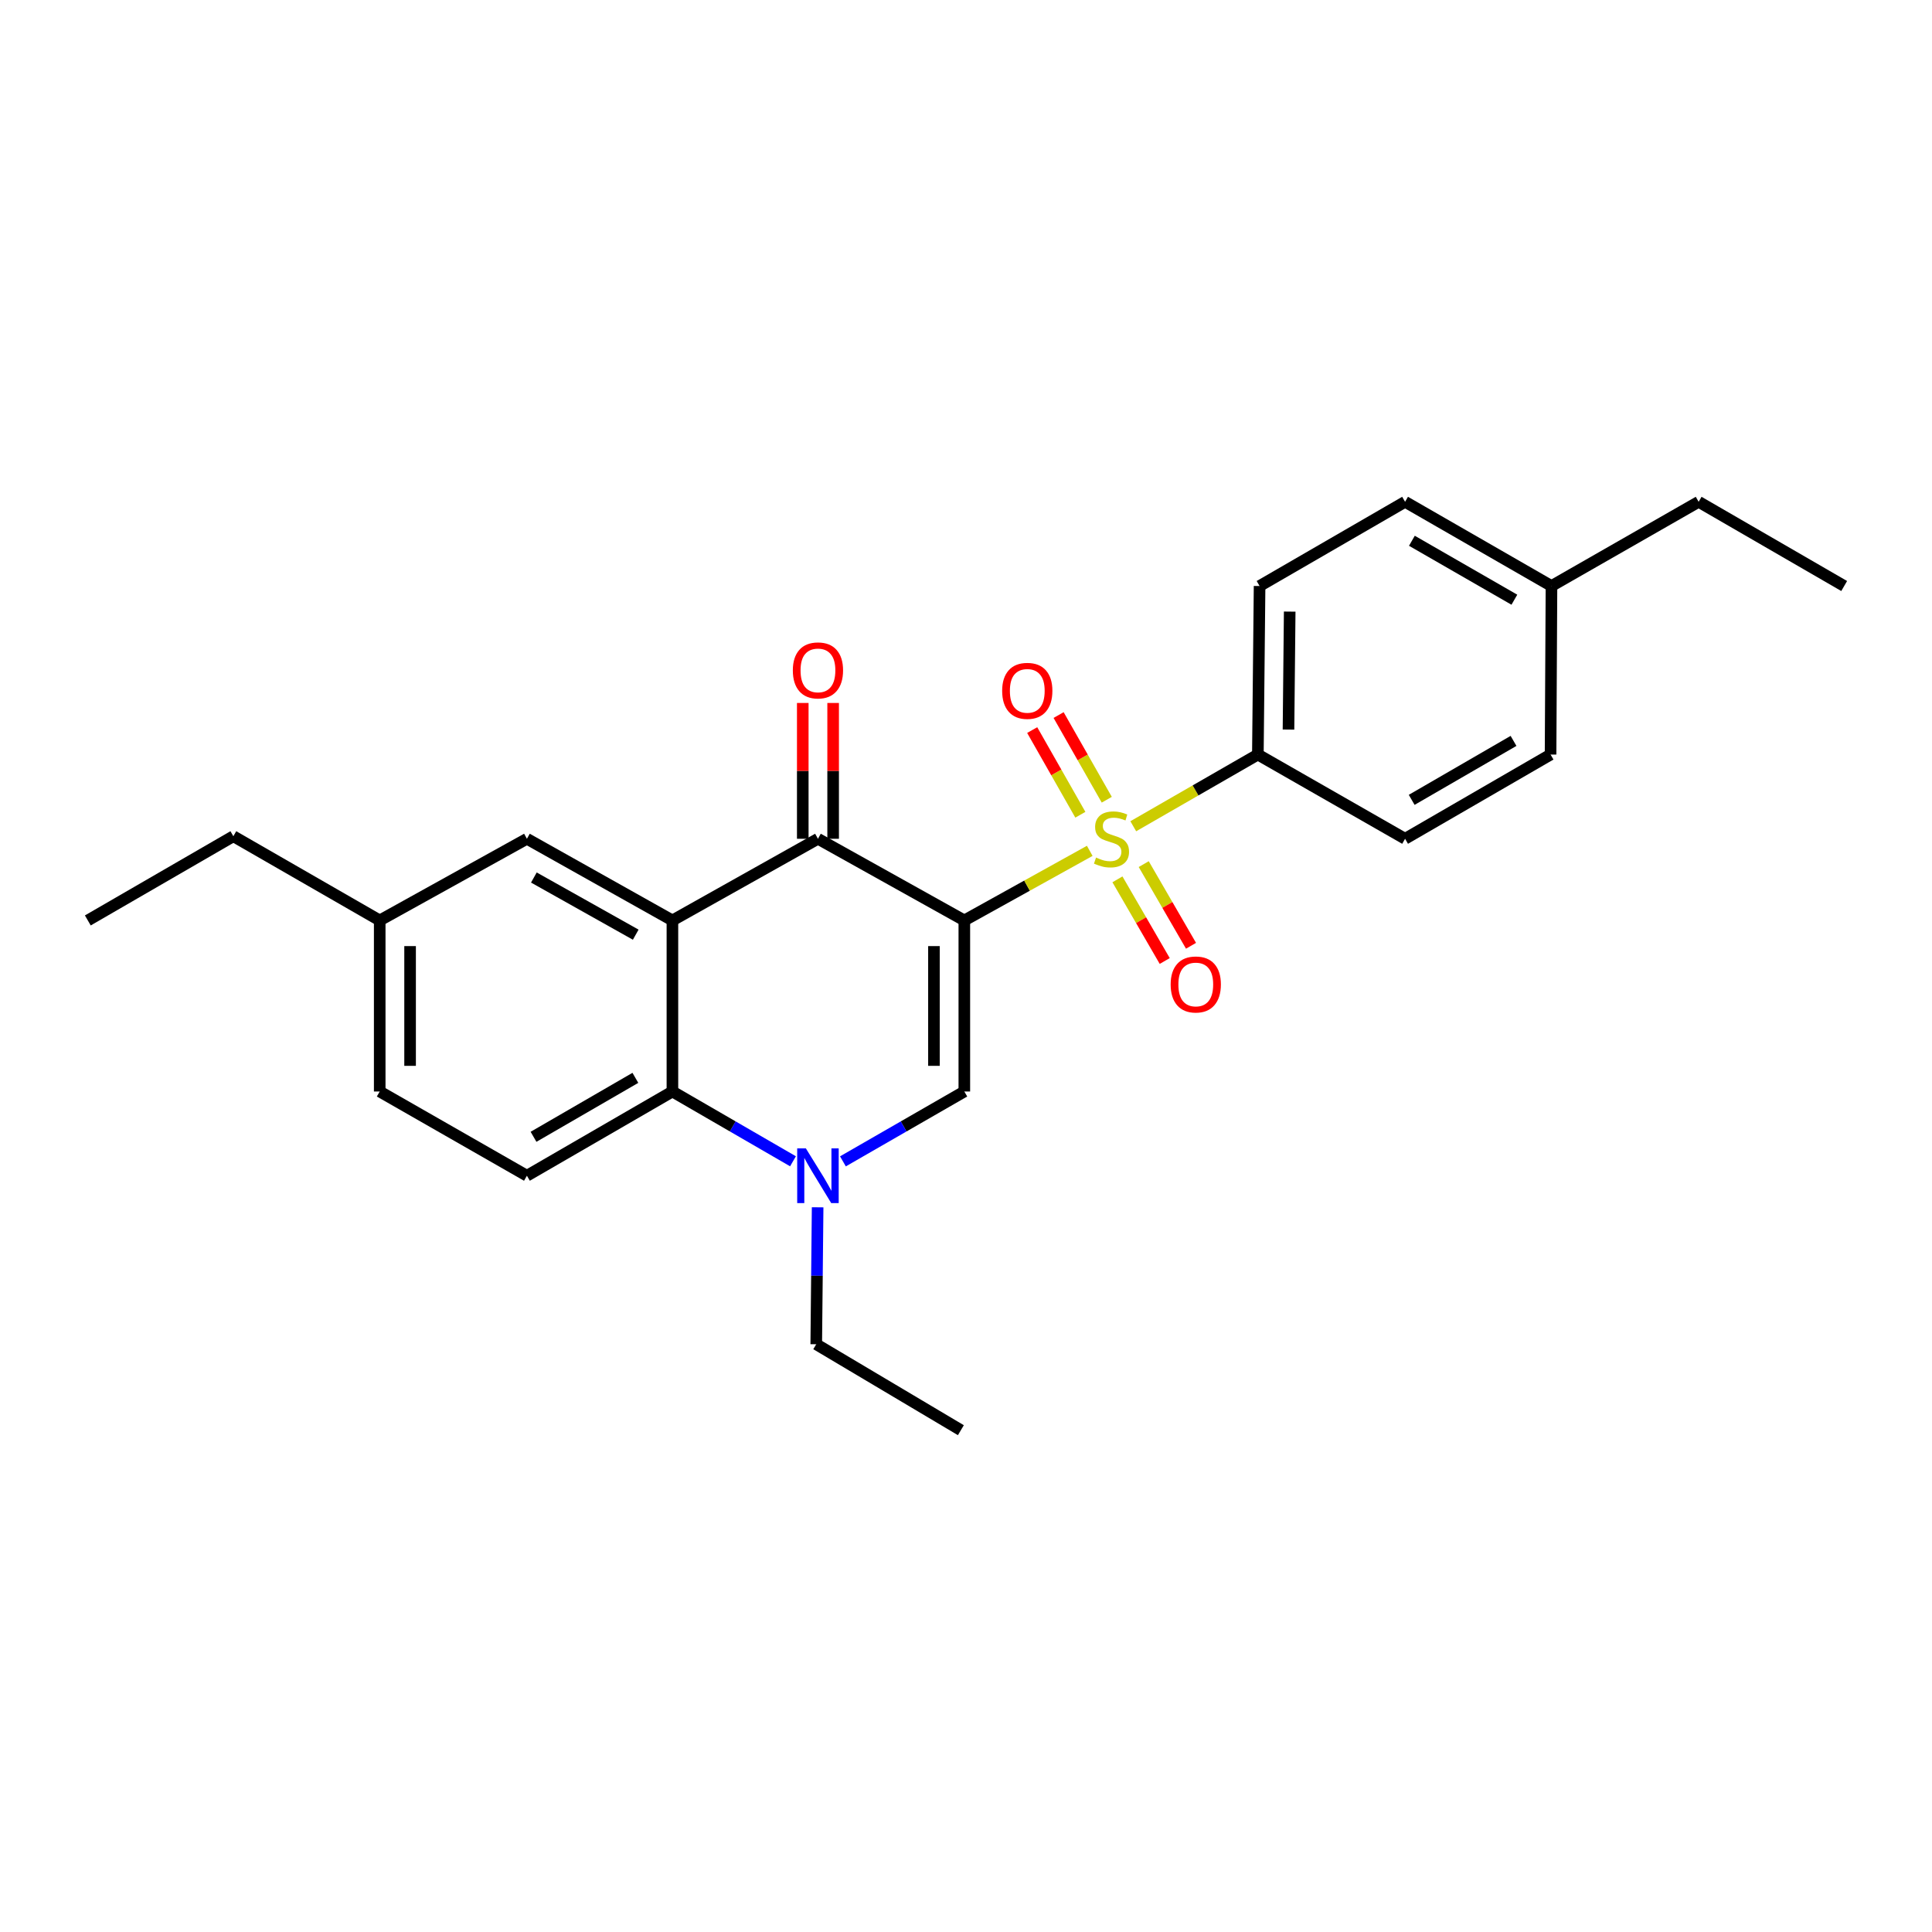 <?xml version='1.0' encoding='iso-8859-1'?>
<svg version='1.1' baseProfile='full'
              xmlns='http://www.w3.org/2000/svg'
                      xmlns:rdkit='http://www.rdkit.org/xml'
                      xmlns:xlink='http://www.w3.org/1999/xlink'
                  xml:space='preserve'
width='1000px' height='1000px' viewBox='0 0 1000 1000'>
<!-- END OF HEADER -->
<rect style='opacity:1.0;fill:#FFFFFF;stroke:none' width='1000' height='1000' x='0' y='0'> </rect>
<path class='bond-0' d='M 499.135,476.416 L 531.594,458.406' style='fill:none;fill-rule:evenodd;stroke:#000000;stroke-width:6px;stroke-linecap:butt;stroke-linejoin:miter;stroke-opacity:1' />
<path class='bond-0' d='M 531.594,458.406 L 564.053,440.396' style='fill:none;fill-rule:evenodd;stroke:#CCCC00;stroke-width:6px;stroke-linecap:butt;stroke-linejoin:miter;stroke-opacity:1' />
<path class='bond-1' d='M 499.135,476.416 L 423.37,434.149' style='fill:none;fill-rule:evenodd;stroke:#000000;stroke-width:6px;stroke-linecap:butt;stroke-linejoin:miter;stroke-opacity:1' />
<path class='bond-3' d='M 499.135,476.416 L 499.135,564.96' style='fill:none;fill-rule:evenodd;stroke:#000000;stroke-width:6px;stroke-linecap:butt;stroke-linejoin:miter;stroke-opacity:1' />
<path class='bond-3' d='M 483.413,489.698 L 483.413,551.678' style='fill:none;fill-rule:evenodd;stroke:#000000;stroke-width:6px;stroke-linecap:butt;stroke-linejoin:miter;stroke-opacity:1' />
<path class='bond-6' d='M 586.576,427.666 L 618.821,409.11' style='fill:none;fill-rule:evenodd;stroke:#CCCC00;stroke-width:6px;stroke-linecap:butt;stroke-linejoin:miter;stroke-opacity:1' />
<path class='bond-6' d='M 618.821,409.11 L 651.067,390.554' style='fill:none;fill-rule:evenodd;stroke:#000000;stroke-width:6px;stroke-linecap:butt;stroke-linejoin:miter;stroke-opacity:1' />
<path class='bond-7' d='M 578.385,455.145 L 590.623,476.279' style='fill:none;fill-rule:evenodd;stroke:#CCCC00;stroke-width:6px;stroke-linecap:butt;stroke-linejoin:miter;stroke-opacity:1' />
<path class='bond-7' d='M 590.623,476.279 L 602.862,497.413' style='fill:none;fill-rule:evenodd;stroke:#FF0000;stroke-width:6px;stroke-linecap:butt;stroke-linejoin:miter;stroke-opacity:1' />
<path class='bond-7' d='M 591.99,447.266 L 604.229,468.4' style='fill:none;fill-rule:evenodd;stroke:#CCCC00;stroke-width:6px;stroke-linecap:butt;stroke-linejoin:miter;stroke-opacity:1' />
<path class='bond-7' d='M 604.229,468.4 L 616.467,489.534' style='fill:none;fill-rule:evenodd;stroke:#FF0000;stroke-width:6px;stroke-linecap:butt;stroke-linejoin:miter;stroke-opacity:1' />
<path class='bond-8' d='M 572.859,413.938 L 560.395,392.024' style='fill:none;fill-rule:evenodd;stroke:#CCCC00;stroke-width:6px;stroke-linecap:butt;stroke-linejoin:miter;stroke-opacity:1' />
<path class='bond-8' d='M 560.395,392.024 L 547.931,370.11' style='fill:none;fill-rule:evenodd;stroke:#FF0000;stroke-width:6px;stroke-linecap:butt;stroke-linejoin:miter;stroke-opacity:1' />
<path class='bond-8' d='M 559.192,421.711 L 546.728,399.797' style='fill:none;fill-rule:evenodd;stroke:#CCCC00;stroke-width:6px;stroke-linecap:butt;stroke-linejoin:miter;stroke-opacity:1' />
<path class='bond-8' d='M 546.728,399.797 L 534.264,377.884' style='fill:none;fill-rule:evenodd;stroke:#FF0000;stroke-width:6px;stroke-linecap:butt;stroke-linejoin:miter;stroke-opacity:1' />
<path class='bond-2' d='M 423.37,434.149 L 348.042,476.416' style='fill:none;fill-rule:evenodd;stroke:#000000;stroke-width:6px;stroke-linecap:butt;stroke-linejoin:miter;stroke-opacity:1' />
<path class='bond-11' d='M 431.232,434.149 L 431.232,399.003' style='fill:none;fill-rule:evenodd;stroke:#000000;stroke-width:6px;stroke-linecap:butt;stroke-linejoin:miter;stroke-opacity:1' />
<path class='bond-11' d='M 431.232,399.003 L 431.232,363.856' style='fill:none;fill-rule:evenodd;stroke:#FF0000;stroke-width:6px;stroke-linecap:butt;stroke-linejoin:miter;stroke-opacity:1' />
<path class='bond-11' d='M 415.509,434.149 L 415.509,399.003' style='fill:none;fill-rule:evenodd;stroke:#000000;stroke-width:6px;stroke-linecap:butt;stroke-linejoin:miter;stroke-opacity:1' />
<path class='bond-11' d='M 415.509,399.003 L 415.509,363.856' style='fill:none;fill-rule:evenodd;stroke:#FF0000;stroke-width:6px;stroke-linecap:butt;stroke-linejoin:miter;stroke-opacity:1' />
<path class='bond-10' d='M 348.042,476.416 L 272.732,434.149' style='fill:none;fill-rule:evenodd;stroke:#000000;stroke-width:6px;stroke-linecap:butt;stroke-linejoin:miter;stroke-opacity:1' />
<path class='bond-10' d='M 329.051,483.787 L 276.333,454.2' style='fill:none;fill-rule:evenodd;stroke:#000000;stroke-width:6px;stroke-linecap:butt;stroke-linejoin:miter;stroke-opacity:1' />
<path class='bond-25' d='M 348.042,476.416 L 348.042,564.96' style='fill:none;fill-rule:evenodd;stroke:#000000;stroke-width:6px;stroke-linecap:butt;stroke-linejoin:miter;stroke-opacity:1' />
<path class='bond-4' d='M 499.135,564.96 L 467.715,583.039' style='fill:none;fill-rule:evenodd;stroke:#000000;stroke-width:6px;stroke-linecap:butt;stroke-linejoin:miter;stroke-opacity:1' />
<path class='bond-4' d='M 467.715,583.039 L 436.296,601.118' style='fill:none;fill-rule:evenodd;stroke:#0000FF;stroke-width:6px;stroke-linecap:butt;stroke-linejoin:miter;stroke-opacity:1' />
<path class='bond-5' d='M 410.455,601.08 L 379.248,583.02' style='fill:none;fill-rule:evenodd;stroke:#0000FF;stroke-width:6px;stroke-linecap:butt;stroke-linejoin:miter;stroke-opacity:1' />
<path class='bond-5' d='M 379.248,583.02 L 348.042,564.96' style='fill:none;fill-rule:evenodd;stroke:#000000;stroke-width:6px;stroke-linecap:butt;stroke-linejoin:miter;stroke-opacity:1' />
<path class='bond-16' d='M 423.205,624.896 L 422.847,660.338' style='fill:none;fill-rule:evenodd;stroke:#0000FF;stroke-width:6px;stroke-linecap:butt;stroke-linejoin:miter;stroke-opacity:1' />
<path class='bond-16' d='M 422.847,660.338 L 422.488,695.78' style='fill:none;fill-rule:evenodd;stroke:#000000;stroke-width:6px;stroke-linecap:butt;stroke-linejoin:miter;stroke-opacity:1' />
<path class='bond-9' d='M 348.042,564.96 L 272.732,608.555' style='fill:none;fill-rule:evenodd;stroke:#000000;stroke-width:6px;stroke-linecap:butt;stroke-linejoin:miter;stroke-opacity:1' />
<path class='bond-9' d='M 328.869,557.892 L 276.152,588.409' style='fill:none;fill-rule:evenodd;stroke:#000000;stroke-width:6px;stroke-linecap:butt;stroke-linejoin:miter;stroke-opacity:1' />
<path class='bond-12' d='M 651.067,390.554 L 651.958,303.321' style='fill:none;fill-rule:evenodd;stroke:#000000;stroke-width:6px;stroke-linecap:butt;stroke-linejoin:miter;stroke-opacity:1' />
<path class='bond-12' d='M 666.922,377.63 L 667.546,316.566' style='fill:none;fill-rule:evenodd;stroke:#000000;stroke-width:6px;stroke-linecap:butt;stroke-linejoin:miter;stroke-opacity:1' />
<path class='bond-13' d='M 651.067,390.554 L 727.268,434.149' style='fill:none;fill-rule:evenodd;stroke:#000000;stroke-width:6px;stroke-linecap:butt;stroke-linejoin:miter;stroke-opacity:1' />
<path class='bond-15' d='M 272.732,608.555 L 196.539,564.96' style='fill:none;fill-rule:evenodd;stroke:#000000;stroke-width:6px;stroke-linecap:butt;stroke-linejoin:miter;stroke-opacity:1' />
<path class='bond-14' d='M 272.732,434.149 L 196.539,476.416' style='fill:none;fill-rule:evenodd;stroke:#000000;stroke-width:6px;stroke-linecap:butt;stroke-linejoin:miter;stroke-opacity:1' />
<path class='bond-17' d='M 651.958,303.321 L 727.268,259.734' style='fill:none;fill-rule:evenodd;stroke:#000000;stroke-width:6px;stroke-linecap:butt;stroke-linejoin:miter;stroke-opacity:1' />
<path class='bond-18' d='M 727.268,434.149 L 802.57,390.554' style='fill:none;fill-rule:evenodd;stroke:#000000;stroke-width:6px;stroke-linecap:butt;stroke-linejoin:miter;stroke-opacity:1' />
<path class='bond-18' d='M 730.686,414.003 L 783.398,383.487' style='fill:none;fill-rule:evenodd;stroke:#000000;stroke-width:6px;stroke-linecap:butt;stroke-linejoin:miter;stroke-opacity:1' />
<path class='bond-20' d='M 196.539,476.416 L 120.783,432.83' style='fill:none;fill-rule:evenodd;stroke:#000000;stroke-width:6px;stroke-linecap:butt;stroke-linejoin:miter;stroke-opacity:1' />
<path class='bond-26' d='M 196.539,476.416 L 196.539,564.96' style='fill:none;fill-rule:evenodd;stroke:#000000;stroke-width:6px;stroke-linecap:butt;stroke-linejoin:miter;stroke-opacity:1' />
<path class='bond-26' d='M 212.261,489.698 L 212.261,551.678' style='fill:none;fill-rule:evenodd;stroke:#000000;stroke-width:6px;stroke-linecap:butt;stroke-linejoin:miter;stroke-opacity:1' />
<path class='bond-22' d='M 422.488,695.78 L 497.345,740.266' style='fill:none;fill-rule:evenodd;stroke:#000000;stroke-width:6px;stroke-linecap:butt;stroke-linejoin:miter;stroke-opacity:1' />
<path class='bond-27' d='M 727.268,259.734 L 803.042,303.321' style='fill:none;fill-rule:evenodd;stroke:#000000;stroke-width:6px;stroke-linecap:butt;stroke-linejoin:miter;stroke-opacity:1' />
<path class='bond-27' d='M 730.795,279.901 L 783.836,310.411' style='fill:none;fill-rule:evenodd;stroke:#000000;stroke-width:6px;stroke-linecap:butt;stroke-linejoin:miter;stroke-opacity:1' />
<path class='bond-19' d='M 802.57,390.554 L 803.042,303.321' style='fill:none;fill-rule:evenodd;stroke:#000000;stroke-width:6px;stroke-linecap:butt;stroke-linejoin:miter;stroke-opacity:1' />
<path class='bond-21' d='M 803.042,303.321 L 879.217,259.734' style='fill:none;fill-rule:evenodd;stroke:#000000;stroke-width:6px;stroke-linecap:butt;stroke-linejoin:miter;stroke-opacity:1' />
<path class='bond-24' d='M 120.783,432.83 L 45.455,476.416' style='fill:none;fill-rule:evenodd;stroke:#000000;stroke-width:6px;stroke-linecap:butt;stroke-linejoin:miter;stroke-opacity:1' />
<path class='bond-23' d='M 879.217,259.734 L 954.545,303.321' style='fill:none;fill-rule:evenodd;stroke:#000000;stroke-width:6px;stroke-linecap:butt;stroke-linejoin:miter;stroke-opacity:1' />
<path  class='atom-1' d='M 567.311 443.869
Q 567.631 443.989, 568.951 444.549
Q 570.271 445.109, 571.711 445.469
Q 573.191 445.789, 574.631 445.789
Q 577.311 445.789, 578.871 444.509
Q 580.431 443.189, 580.431 440.909
Q 580.431 439.349, 579.631 438.389
Q 578.871 437.429, 577.671 436.909
Q 576.471 436.389, 574.471 435.789
Q 571.951 435.029, 570.431 434.309
Q 568.951 433.589, 567.871 432.069
Q 566.831 430.549, 566.831 427.989
Q 566.831 424.429, 569.231 422.229
Q 571.671 420.029, 576.471 420.029
Q 579.751 420.029, 583.471 421.589
L 582.551 424.669
Q 579.151 423.269, 576.591 423.269
Q 573.831 423.269, 572.311 424.429
Q 570.791 425.549, 570.831 427.509
Q 570.831 429.029, 571.591 429.949
Q 572.391 430.869, 573.511 431.389
Q 574.671 431.909, 576.591 432.509
Q 579.151 433.309, 580.671 434.109
Q 582.191 434.909, 583.271 436.549
Q 584.391 438.149, 584.391 440.909
Q 584.391 444.829, 581.751 446.949
Q 579.151 449.029, 574.791 449.029
Q 572.271 449.029, 570.351 448.469
Q 568.471 447.949, 566.231 447.029
L 567.311 443.869
' fill='#CCCC00'/>
<path  class='atom-5' d='M 417.11 594.395
L 426.39 609.395
Q 427.31 610.875, 428.79 613.555
Q 430.27 616.235, 430.35 616.395
L 430.35 594.395
L 434.11 594.395
L 434.11 622.715
L 430.23 622.715
L 420.27 606.315
Q 419.11 604.395, 417.87 602.195
Q 416.67 599.995, 416.31 599.315
L 416.31 622.715
L 412.63 622.715
L 412.63 594.395
L 417.11 594.395
' fill='#0000FF'/>
<path  class='atom-8' d='M 605.932 509.557
Q 605.932 502.757, 609.292 498.957
Q 612.652 495.157, 618.932 495.157
Q 625.212 495.157, 628.572 498.957
Q 631.932 502.757, 631.932 509.557
Q 631.932 516.437, 628.532 520.357
Q 625.132 524.237, 618.932 524.237
Q 612.692 524.237, 609.292 520.357
Q 605.932 516.477, 605.932 509.557
M 618.932 521.037
Q 623.252 521.037, 625.572 518.157
Q 627.932 515.237, 627.932 509.557
Q 627.932 503.997, 625.572 501.197
Q 623.252 498.357, 618.932 498.357
Q 614.612 498.357, 612.252 501.157
Q 609.932 503.957, 609.932 509.557
Q 609.932 515.277, 612.252 518.157
Q 614.612 521.037, 618.932 521.037
' fill='#FF0000'/>
<path  class='atom-9' d='M 518.716 357.582
Q 518.716 350.782, 522.076 346.982
Q 525.436 343.182, 531.716 343.182
Q 537.996 343.182, 541.356 346.982
Q 544.716 350.782, 544.716 357.582
Q 544.716 364.462, 541.316 368.382
Q 537.916 372.262, 531.716 372.262
Q 525.476 372.262, 522.076 368.382
Q 518.716 364.502, 518.716 357.582
M 531.716 369.062
Q 536.036 369.062, 538.356 366.182
Q 540.716 363.262, 540.716 357.582
Q 540.716 352.022, 538.356 349.222
Q 536.036 346.382, 531.716 346.382
Q 527.396 346.382, 525.036 349.182
Q 522.716 351.982, 522.716 357.582
Q 522.716 363.302, 525.036 366.182
Q 527.396 369.062, 531.716 369.062
' fill='#FF0000'/>
<path  class='atom-12' d='M 410.37 346.996
Q 410.37 340.196, 413.73 336.396
Q 417.09 332.596, 423.37 332.596
Q 429.65 332.596, 433.01 336.396
Q 436.37 340.196, 436.37 346.996
Q 436.37 353.876, 432.97 357.796
Q 429.57 361.676, 423.37 361.676
Q 417.13 361.676, 413.73 357.796
Q 410.37 353.916, 410.37 346.996
M 423.37 358.476
Q 427.69 358.476, 430.01 355.596
Q 432.37 352.676, 432.37 346.996
Q 432.37 341.436, 430.01 338.636
Q 427.69 335.796, 423.37 335.796
Q 419.05 335.796, 416.69 338.596
Q 414.37 341.396, 414.37 346.996
Q 414.37 352.716, 416.69 355.596
Q 419.05 358.476, 423.37 358.476
' fill='#FF0000'/>
</svg>
